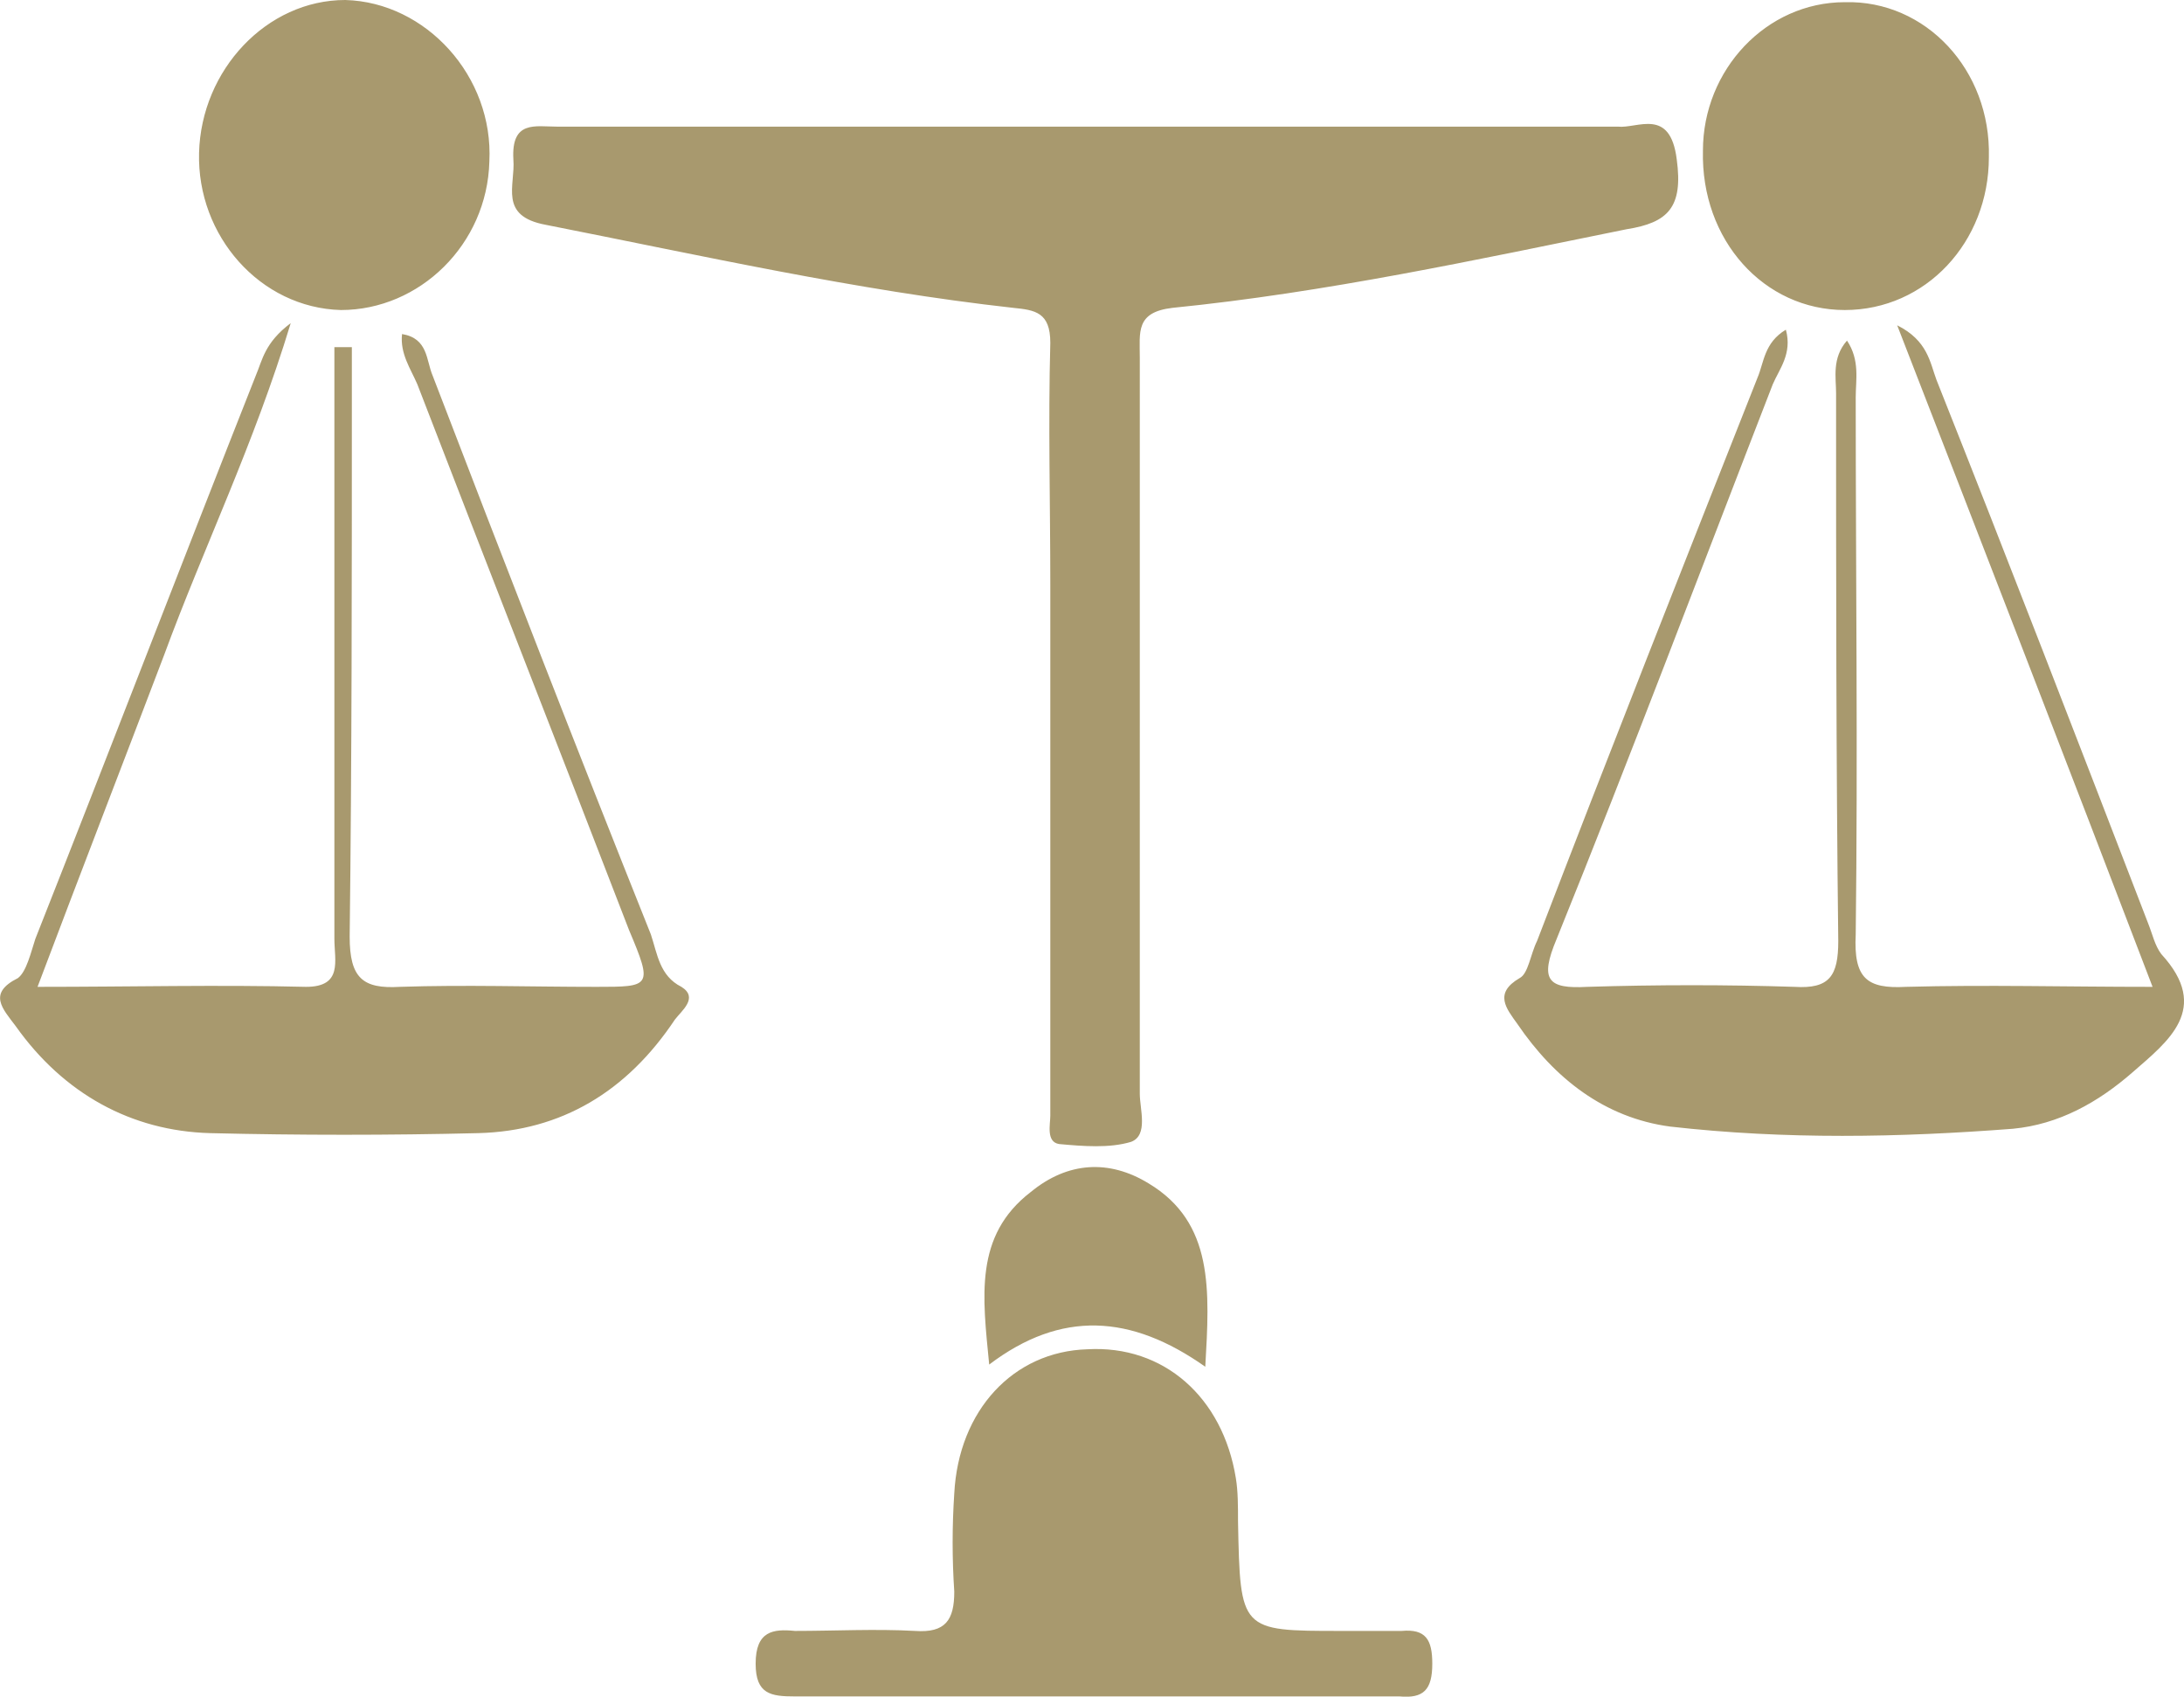 <?xml version="1.0" encoding="UTF-8"?> <svg xmlns="http://www.w3.org/2000/svg" xmlns:xlink="http://www.w3.org/1999/xlink" version="1.1" id="Layer_1" x="0px" y="0px" viewBox="0 0 1000.6 777.1" style="enable-background:new 0 0 1000.6 777.1;" xml:space="preserve"> <style type="text/css"> .st0{fill:#A8996E;} </style> <path class="st0" d="M250.2,103c71,14,142,30,214,38c10,1,17,2,17,16c-1,37,0,74,0,111v243c0,4-2,12,4,13c11,1,23,2,33-1 c8-3,4-15,4-22V164c0-12-2-21,15-23c70-7,139-22,208-36c19-3,26-10,23-32c-3-24-18-14-27-15h-486c-10,0-21-3-20,15 C236.2,85,228.2,99,250.2,103L250.2,103z M990.2,437c-3-4-4-9-6-14c-32-83-64-166-97-249c-3-8-4-18-18-25c40,103,78,201,117,303 c-40,0-76-1-113,0c-18,1-24-4-23-24c1-82,0-164,0-246c0-8,2-17-4-26c-7,8-5,17-5,24c0,84,0,168,1,251c0,16-4,22-20,21 c-31-1-63-1-95,0c-18,1-22-3-14-22c34-84,66-169,99-254c3-7,9-14,6-25c-10,6-10,15-13,22c-34,86-68,172-101,258c-3,6-4,15-8,17 c-12,7-6,14-1,21c17,25,40,43,70,47c53,6,105,5,157,1c21-2,39-12,55-26S1013.2,462,990.2,437z M312.2,452c-10-5-11-15-14-24 c-34-85-67-170-100-256c-3-7-2-17-14-19c-1,9,4,16,7,23c32,83,65,167,97,250c11,26,10,26-15,26c-30,0-60-1-90,0c-17,1-23-4-23-23 c1-82,1-164,1-246v-24h-8v271c0,10,4,22-13,22c-40-1-80,0-123,0c20-53,39-102,58-152c18-49,41-96,58-152c-12,9-13,17-16,24 c-34,86-67,172-101,258c-2,6-4,15-8,18c-14,7-7,14-1,22c22,31,53,48,89,49c41,1,82,1,123,0c38-1,68-19,90-52 C312.2,463,320.2,457,312.2,452z M642.2,747h-28c-46,0-46,0-47-50c0-7,0-14-1-20c-6-37-33-61-68-59c-34,1-59,28-61,66 c-1,15-1,30,0,45c0,13-4,19-18,18c-18-1-37,0-55,0c-10-1-18,0-18,15c0,14,7,15,18,15h277c11,1,15-3,15-15 C656.2,751,653.2,746,642.2,747z M156.2,142c36,0,67-30,68-68c2-39-29-73-66-74c-36,0-66,32-67,70S119.2,141,156.2,142z M845.2,142 c37,0,66-31,66-70c1-40-29-72-66-71c-36,0-65,31-65,68C779.2,110,808.2,142,845.2,142z M472.2,546c-26,20-22,48-19,79 c33-25,65-23,99,1c2-35,4-66-26-84C508.2,531,489.2,532,472.2,546z"></path> </svg> 